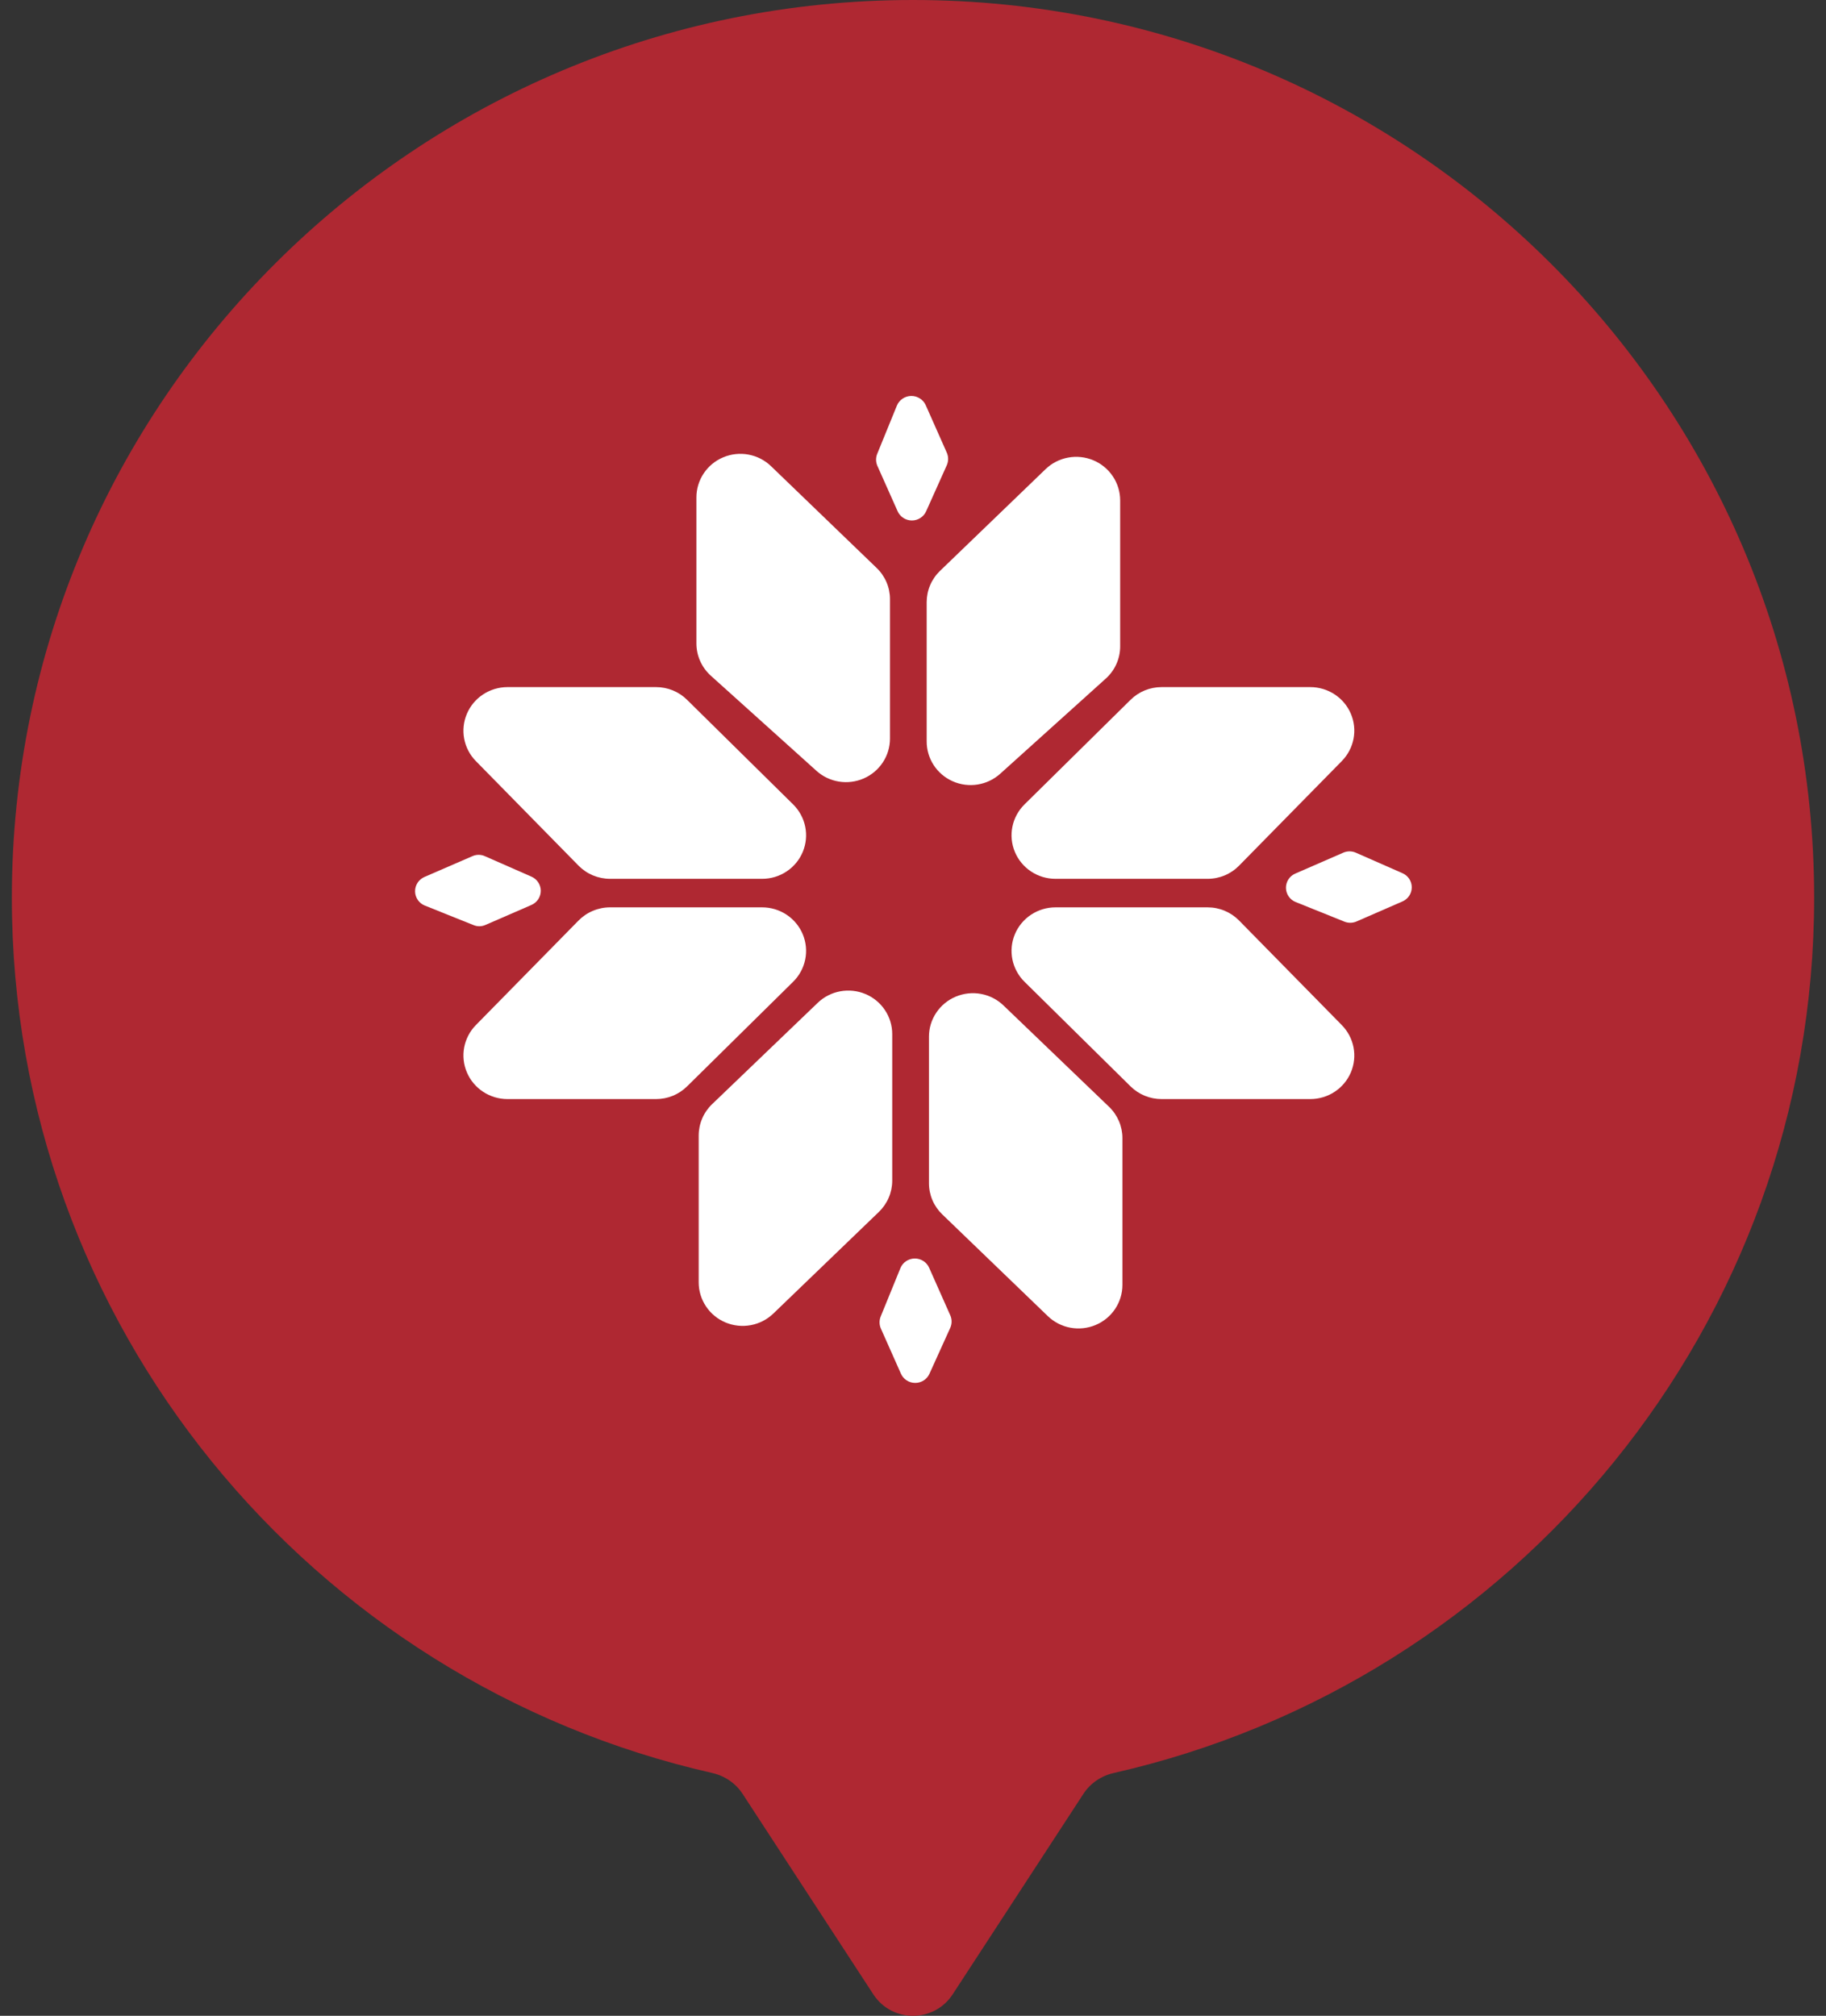 <?xml version="1.0" encoding="UTF-8"?> <svg xmlns="http://www.w3.org/2000/svg" width="77" height="85" viewBox="0 0 77 85" fill="none"><rect x="0" y="0" width="77" height="85" fill="#333333" stroke="none"/> <path fill-rule="evenodd" clip-rule="evenodd" d="M45.687 75.639C45.979 75.191 46.441 74.881 46.963 74.762C63.876 70.93 76.5 55.86 76.5 37.852C76.5 16.947 59.487 0 38.5 0C17.513 0 0.5 16.947 0.5 37.852C0.5 55.86 13.124 70.93 30.037 74.762C30.559 74.881 31.021 75.191 31.313 75.639L36.825 84.092C37.614 85.302 39.386 85.302 40.175 84.092L45.687 75.639Z" fill="#AF2832"></path> <path d="M39.077 31.254V25.387C39.078 25.142 39.127 24.899 39.224 24.672C39.321 24.446 39.462 24.242 39.64 24.071L44.091 19.782C44.352 19.53 44.683 19.361 45.041 19.295C45.398 19.228 45.768 19.268 46.103 19.408C46.439 19.548 46.725 19.784 46.926 20.084C47.128 20.385 47.235 20.737 47.236 21.098V27.258C47.236 27.513 47.182 27.766 47.077 28C46.973 28.234 46.82 28.443 46.628 28.615L42.177 32.627C41.91 32.867 41.579 33.025 41.223 33.081C40.867 33.137 40.503 33.09 40.174 32.944C39.845 32.798 39.566 32.561 39.371 32.261C39.177 31.961 39.074 31.611 39.077 31.254Z" fill="white"></path> <path d="M37.847 21.548L36.995 19.637C36.926 19.473 36.926 19.29 36.995 19.127L37.821 17.102C37.87 16.983 37.954 16.882 38.06 16.81C38.167 16.738 38.293 16.698 38.422 16.696C38.551 16.694 38.678 16.73 38.787 16.799C38.896 16.867 38.983 16.966 39.036 17.083L39.926 19.089C39.962 19.172 39.981 19.261 39.981 19.352C39.981 19.442 39.962 19.532 39.926 19.615L39.058 21.551C39.007 21.669 38.922 21.769 38.815 21.839C38.707 21.91 38.58 21.947 38.451 21.947C38.322 21.946 38.196 21.908 38.088 21.837C37.981 21.767 37.897 21.666 37.847 21.548Z" fill="white"></path> <path d="M37.99 57.922L37.141 56.011C37.107 55.931 37.09 55.844 37.09 55.757C37.09 55.67 37.107 55.584 37.141 55.504L37.968 53.476C38.016 53.356 38.099 53.254 38.206 53.181C38.313 53.109 38.44 53.069 38.57 53.067C38.7 53.066 38.827 53.102 38.936 53.172C39.045 53.242 39.131 53.342 39.182 53.46L40.072 55.463C40.109 55.546 40.128 55.635 40.128 55.726C40.128 55.816 40.109 55.906 40.072 55.989L39.195 57.925C39.143 58.041 39.059 58.139 38.952 58.208C38.844 58.277 38.719 58.314 38.592 58.313C38.464 58.313 38.339 58.276 38.232 58.206C38.125 58.137 38.041 58.038 37.99 57.922Z" fill="white"></path> <path d="M37.529 31.144V25.261C37.529 25.016 37.479 24.773 37.382 24.548C37.285 24.322 37.144 24.118 36.966 23.948L32.515 19.659C32.254 19.406 31.923 19.236 31.565 19.169C31.206 19.102 30.836 19.141 30.5 19.282C30.164 19.422 29.877 19.658 29.676 19.959C29.474 20.26 29.367 20.614 29.367 20.975V27.132C29.367 27.388 29.421 27.641 29.525 27.875C29.63 28.11 29.783 28.32 29.974 28.492L34.426 32.501C34.691 32.741 35.021 32.899 35.376 32.957C35.731 33.014 36.095 32.968 36.424 32.824C36.753 32.68 37.032 32.445 37.228 32.147C37.425 31.848 37.529 31.5 37.529 31.144Z" fill="white"></path> <path d="M37.624 43.607V49.785C37.624 50.031 37.574 50.274 37.477 50.5C37.381 50.726 37.239 50.931 37.062 51.102L32.611 55.388C32.349 55.64 32.019 55.81 31.661 55.877C31.303 55.944 30.933 55.905 30.597 55.765C30.261 55.625 29.974 55.39 29.773 55.089C29.571 54.788 29.463 54.436 29.463 54.075V47.88C29.463 47.634 29.513 47.391 29.61 47.164C29.706 46.938 29.848 46.732 30.026 46.561L34.477 42.291C34.738 42.038 35.068 41.868 35.427 41.801C35.785 41.734 36.156 41.773 36.492 41.914C36.828 42.054 37.114 42.29 37.316 42.591C37.517 42.892 37.625 43.245 37.624 43.607Z" fill="white"></path> <path d="M39.173 43.717V49.892C39.173 50.138 39.223 50.381 39.319 50.607C39.416 50.833 39.558 51.038 39.736 51.209L44.187 55.498C44.448 55.749 44.778 55.919 45.136 55.985C45.494 56.051 45.864 56.012 46.199 55.871C46.535 55.731 46.821 55.496 47.022 55.195C47.223 54.895 47.331 54.542 47.331 54.182V47.987C47.331 47.742 47.281 47.499 47.184 47.273C47.087 47.047 46.946 46.842 46.768 46.671L42.317 42.398C42.056 42.146 41.725 41.977 41.367 41.91C41.009 41.844 40.639 41.884 40.303 42.025C39.968 42.165 39.682 42.401 39.481 42.702C39.279 43.003 39.172 43.356 39.173 43.717Z" fill="white"></path> <path d="M44.511 38.26H50.923C51.171 38.26 51.417 38.309 51.645 38.405C51.873 38.501 52.08 38.641 52.252 38.817L56.583 43.226C56.837 43.485 57.009 43.812 57.077 44.167C57.145 44.522 57.105 44.889 56.963 45.222C56.821 45.555 56.583 45.839 56.279 46.038C55.975 46.238 55.618 46.344 55.254 46.344H48.981C48.738 46.344 48.498 46.297 48.274 46.205C48.049 46.113 47.846 45.978 47.674 45.809L43.204 41.4C42.943 41.144 42.765 40.816 42.692 40.459C42.619 40.103 42.655 39.733 42.795 39.396C42.935 39.06 43.173 38.772 43.478 38.57C43.784 38.367 44.143 38.26 44.511 38.26Z" fill="white"></path> <path d="M44.511 37.057H50.923C51.171 37.057 51.417 37.008 51.645 36.912C51.873 36.817 52.08 36.676 52.252 36.5L56.583 32.091C56.837 31.832 57.009 31.505 57.077 31.15C57.145 30.795 57.105 30.428 56.963 30.095C56.821 29.762 56.583 29.478 56.279 29.279C55.975 29.079 55.618 28.973 55.254 28.973H48.981C48.738 28.973 48.498 29.02 48.274 29.112C48.049 29.204 47.846 29.339 47.674 29.509L43.204 33.917C42.943 34.174 42.765 34.501 42.692 34.858C42.619 35.215 42.655 35.584 42.795 35.921C42.935 36.258 43.173 36.545 43.478 36.747C43.784 36.95 44.143 37.058 44.511 37.057Z" fill="white"></path> <path d="M32.137 37.057H25.724C25.476 37.057 25.231 37.007 25.003 36.912C24.774 36.816 24.568 36.676 24.395 36.5L20.065 32.091C19.811 31.832 19.641 31.505 19.574 31.15C19.507 30.796 19.547 30.429 19.689 30.097C19.83 29.765 20.067 29.481 20.371 29.281C20.674 29.082 21.029 28.974 21.394 28.973H27.666C27.909 28.973 28.149 29.02 28.374 29.112C28.598 29.204 28.802 29.339 28.973 29.509L33.443 33.917C33.704 34.174 33.882 34.501 33.955 34.858C34.028 35.215 33.992 35.584 33.852 35.921C33.712 36.258 33.474 36.545 33.169 36.747C32.863 36.95 32.504 37.058 32.137 37.057Z" fill="white"></path> <path d="M32.137 38.26H25.724C25.476 38.26 25.231 38.31 25.003 38.406C24.774 38.501 24.568 38.641 24.395 38.817L20.065 43.226C19.811 43.485 19.641 43.813 19.574 44.167C19.507 44.522 19.547 44.888 19.689 45.22C19.83 45.552 20.067 45.836 20.371 46.036C20.674 46.236 21.029 46.343 21.394 46.344H27.666C27.909 46.344 28.149 46.297 28.374 46.205C28.598 46.113 28.802 45.978 28.973 45.809L33.443 41.4C33.704 41.144 33.882 40.816 33.955 40.459C34.028 40.103 33.992 39.733 33.852 39.396C33.712 39.06 33.474 38.772 33.169 38.57C32.863 38.367 32.504 38.26 32.137 38.26Z" fill="white"></path> <path d="M22.401 38.163L20.468 39.003C20.388 39.038 20.3 39.057 20.212 39.057C20.124 39.057 20.037 39.038 19.956 39.003L17.912 38.184C17.793 38.136 17.69 38.053 17.618 37.948C17.545 37.842 17.505 37.717 17.503 37.589C17.501 37.461 17.537 37.336 17.606 37.227C17.675 37.12 17.775 37.034 17.893 36.981L19.918 36.103C20.002 36.065 20.092 36.045 20.184 36.045C20.275 36.045 20.366 36.065 20.449 36.103L22.405 36.963C22.523 37.013 22.624 37.097 22.695 37.204C22.766 37.31 22.804 37.436 22.804 37.564C22.803 37.691 22.765 37.816 22.694 37.923C22.622 38.029 22.52 38.113 22.401 38.163Z" fill="white"></path> <path d="M59.126 38.017L57.196 38.858C57.115 38.893 57.027 38.91 56.939 38.91C56.85 38.91 56.763 38.893 56.681 38.858L54.637 38.036C54.517 37.988 54.415 37.906 54.342 37.801C54.269 37.695 54.229 37.571 54.227 37.443C54.225 37.315 54.261 37.189 54.33 37.081C54.4 36.974 54.5 36.888 54.618 36.837L56.643 35.955C56.727 35.918 56.817 35.899 56.909 35.899C57 35.899 57.09 35.918 57.174 35.955L59.129 36.815C59.249 36.864 59.351 36.948 59.423 37.055C59.495 37.163 59.533 37.288 59.532 37.417C59.532 37.546 59.493 37.671 59.421 37.778C59.349 37.885 59.246 37.968 59.126 38.017Z" fill="white"></path> </svg> 